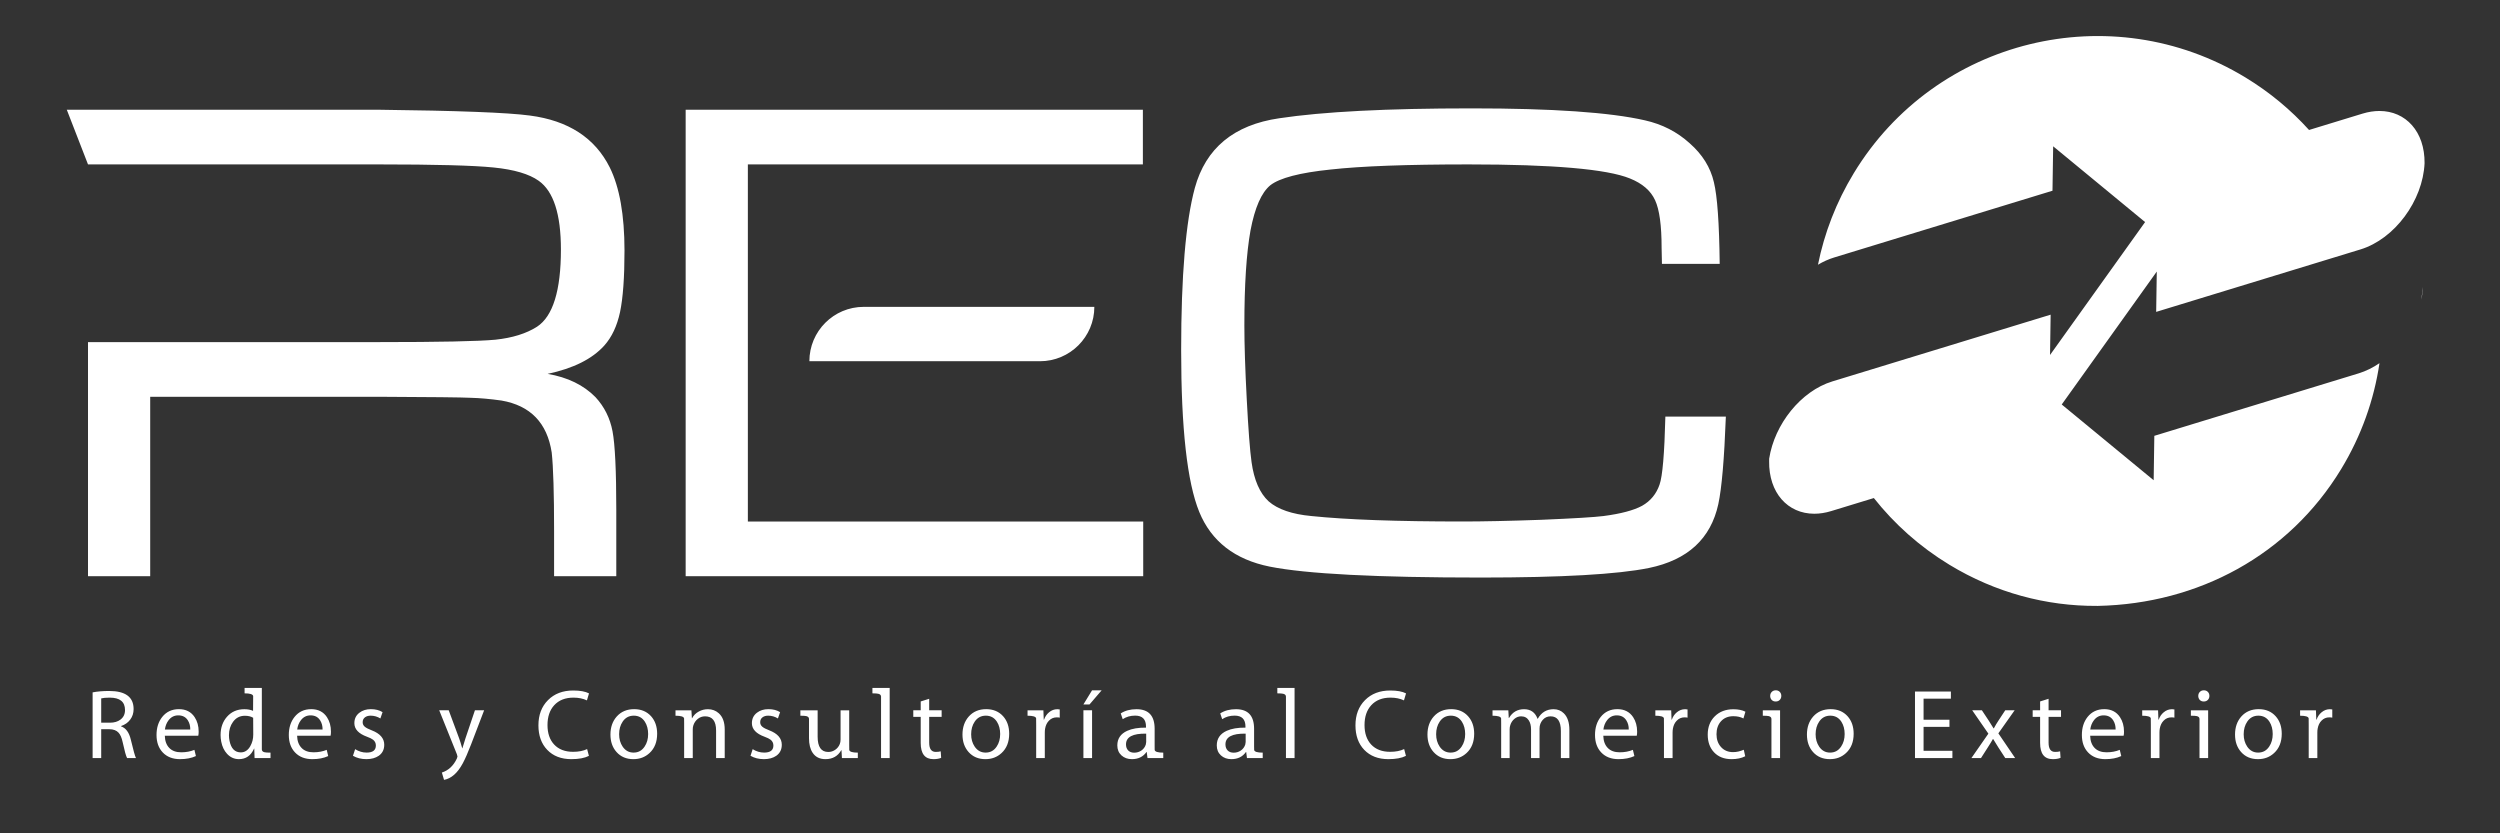 <?xml version="1.0" standalone="no"?>
<!DOCTYPE svg PUBLIC "-//W3C//DTD SVG 1.1//EN" "http://www.w3.org/Graphics/SVG/1.1/DTD/svg11.dtd">
<!--Generator: Xara Designer (www.xara.com), SVG filter version: 5.0.0.2-->
<svg stroke-width="0.501" stroke-linejoin="bevel" fill-rule="evenodd" xmlns:xlink="http://www.w3.org/1999/xlink" xmlns="http://www.w3.org/2000/svg" version="1.1" overflow="visible" width="595.277pt" height="198.426pt" viewBox="0 0 595.277 198.426">
 <rect x="0" y="0" width="595.277" height="198.426" fill="#333333" stroke="none"/>
 <defs>
  <marker id="DefaultArrow2" markerUnits="strokeWidth" viewBox="0 0 1 1" markerWidth="1" markerHeight="1" overflow="visible" orient="auto">
   <!-- REF_ARROW_STRAIGHT (-2) -->
   <g transform="scale(0.009)">
    <!-- 1/108 -->
    <path d="M -9 54 L -9 -54 L 117 0 z"/>
   </g>
  </marker>
  <marker id="DefaultArrow3" markerUnits="strokeWidth" viewBox="0 0 1 1" markerWidth="1" markerHeight="1" overflow="visible" orient="auto">
   <!-- REF_ARROW_ANGLED -->
   <g transform="scale(0.009)">
    <path d="M -27 54 L -9 0 L -27 -54 L 135 0 z"/>
   </g>
  </marker>
  <marker id="DefaultArrow4" markerUnits="strokeWidth" viewBox="0 0 1 1" markerWidth="1" markerHeight="1" overflow="visible" orient="auto">
   <!-- REF_ARROW_ROUNDED -->
   <g transform="scale(0.009)">
    <path d="M -9,0 L -9,-45 C -9,-51.708 2.808,-56.580 9,-54 L 117,-9 C 120.916,-7.369 126.000,-4.242 126,0 C 126,4.242 120.916,7.369 117,9 L 9,54 C 2.808,56.580 -9,51.708 -9,45 z"/>
   </g>
  </marker>
  <marker id="DefaultArrow5" markerUnits="strokeWidth" viewBox="0 0 1 1" markerWidth="1" markerHeight="1" overflow="visible" orient="auto">
   <!-- REF_ARROW_SPOT -->
   <g transform="scale(0.009)">
    <path d="M -54, 0 C -54,29.807 -29.807,54 0,54 C 29.807,54 54,29.807 54,0 C 54,-29.807 29.807,-54 0,-54 C -29.807,-54 -54,-29.807 -54,0 z"/>
   </g>
  </marker>
  <marker id="DefaultArrow6" markerUnits="strokeWidth" viewBox="0 0 1 1" markerWidth="1" markerHeight="1" overflow="visible" orient="auto">
   <!-- REF_ARROW_DIAMOND -->
   <g transform="scale(0.009)">
    <path d="M -63,0 L 0,63 L 63,0 L 0,-63 z"/>
   </g>
  </marker>
  <marker id="DefaultArrow7" markerUnits="strokeWidth" viewBox="0 0 1 1" markerWidth="1" markerHeight="1" overflow="visible" orient="auto">
   <!-- REF_ARROW_FEATHER -->
   <g transform="scale(0.009)">
    <path d="M 18,-54 L 108,-54 L 63,0 L 108,54 L 18, 54 L -36,0 z"/>
   </g>
  </marker>
  <marker id="DefaultArrow8" markerUnits="strokeWidth" viewBox="0 0 1 1" markerWidth="1" markerHeight="1" overflow="visible" orient="auto">
   <!-- REF_ARROW_FEATHER2 -->
   <g transform="scale(0.009)">
    <path d="M -36,0 L 18,-54 L 54,-54 L 18,-18 L 27,-18 L 63,-54 L 99,-54 L 63,-18 L 72,-18 L 108,-54 L 144,-54 L 90,0 L 144,54 L 108,54 L 72,18 L 63,18 L 99,54 L 63,54 L 27,18 L 18,18 L 54,54 L 18,54 z"/>
   </g>
  </marker>
  <marker id="DefaultArrow9" markerUnits="strokeWidth" viewBox="0 0 1 1" markerWidth="1" markerHeight="1" overflow="visible" orient="auto">
   <!-- REF_ARROW_HOLLOWDIAMOND -->
   <g transform="scale(0.009)">
    <path d="M 0,45 L -45,0 L 0, -45 L 45, 0 z M 0, 63 L-63, 0 L 0, -63 L 63, 0 z"/>
   </g>
  </marker>
  <filter id="StainedFilter">
   <feBlend mode="multiply" in2="BackgroundImage" in="SourceGraphic" result="blend"/>
   <feComposite in="blend" in2="SourceAlpha" operator="in" result="comp"/>
  </filter>
  <filter id="BleachFilter">
   <feBlend mode="screen" in2="BackgroundImage" in="SourceGraphic" result="blend"/>
   <feComposite in="blend" in2="SourceAlpha" operator="in" result="comp"/>
  </filter>
  <filter id="InvertTransparencyBitmapFilter">
   <feComponentTransfer>
    <feFuncR type="gamma" amplitude="1.055" exponent=".417" offset="-0.055"/>
    <feFuncG type="gamma" amplitude="1.055" exponent=".417" offset="-0.055"/>
    <feFuncB type="gamma" amplitude="1.055" exponent=".417" offset="-0.055"/>
   </feComponentTransfer>
   <feComponentTransfer>
    <feFuncR type="linear" slope="-1" intercept="1"/>
    <feFuncG type="linear" slope="-1" intercept="1"/>
    <feFuncB type="linear" slope="-1" intercept="1"/>
    <feFuncA type="linear" slope="1" intercept="0"/>
   </feComponentTransfer>
   <feComponentTransfer>
    <feFuncR type="gamma" amplitude="1" exponent="2.4" offset="0"/>
    <feFuncG type="gamma" amplitude="1" exponent="2.4" offset="0"/>
    <feFuncB type="gamma" amplitude="1" exponent="2.4" offset="0"/>
   </feComponentTransfer>
  </filter>
 </defs>
 <g id="Document" fill="none" stroke="black" font-family="Times New Roman" font-size="16" transform="scale(1 -1)">
  <g id="Spread" transform="translate(0 -198.426)">
   <g id="Layer 1"/>
   <g id="Layer 2">
    <path d="M 105.73,12.729 L 105.212,14.474 C 106.782,14.98 107.969,16.083 108.773,17.789 L 108.932,18.283 L 108.793,18.824 L 104.579,29.305 L 106.842,29.305 L 109.335,22.589 C 109.509,22.121 109.752,21.344 110.059,20.259 L 110.103,20.259 C 110.228,20.696 110.47,21.489 110.837,22.636 L 113.088,29.305 L 115.279,29.305 L 112.18,21.199 C 111.44,19.265 110.769,17.742 110.172,16.633 C 108.942,14.353 107.457,13.051 105.73,12.729 Z M 38.751,19.262 C 37.764,20.3 37.27,21.69 37.27,23.426 C 37.27,25.141 37.722,26.567 38.624,27.708 C 39.612,28.95 40.94,29.568 42.608,29.568 C 44.261,29.568 45.509,28.932 46.349,27.66 C 46.984,26.697 47.304,25.549 47.304,24.207 C 47.304,23.798 47.272,23.479 47.209,23.243 L 39.245,23.243 C 39.275,22.003 39.627,21.036 40.298,20.341 C 40.975,19.641 41.922,19.294 43.149,19.294 C 44.311,19.294 45.358,19.489 46.292,19.88 L 46.648,18.398 C 45.6,17.91 44.338,17.665 42.862,17.665 C 41.132,17.665 39.76,18.197 38.751,19.262 Z M 54.059,18.939 C 53.37,19.688 52.911,20.646 52.681,21.808 C 52.574,22.352 52.521,22.881 52.521,23.405 C 52.521,25.141 53.027,26.587 54.035,27.744 C 55.091,28.95 56.472,29.553 58.181,29.556 C 58.974,29.556 59.669,29.427 60.257,29.166 L 60.281,32.691 C 60.204,33.117 59.524,33.333 58.238,33.333 L 58.238,34.62 L 62.345,34.62 L 62.345,19.984 C 62.345,19.641 62.561,19.41 62.99,19.306 C 63.244,19.247 63.715,19.214 64.412,19.214 L 64.412,17.928 L 60.615,17.928 L 60.544,20.178 L 60.5,20.178 C 59.748,18.502 58.548,17.665 56.895,17.665 C 55.786,17.665 54.839,18.091 54.059,18.939 Z M 70.25,19.262 C 69.265,20.3 68.769,21.69 68.769,23.426 C 68.769,25.141 69.221,26.567 70.126,27.708 C 71.114,28.95 72.442,29.568 74.109,29.568 C 75.76,29.568 77.008,28.932 77.85,27.66 C 78.484,26.697 78.803,25.549 78.803,24.207 C 78.803,23.798 78.77,23.479 78.711,23.243 L 70.744,23.243 C 70.777,22.003 71.126,21.036 71.803,20.341 C 72.471,19.641 73.423,19.294 74.648,19.294 C 75.81,19.294 76.86,19.489 77.795,19.88 L 78.149,18.398 C 77.1,17.91 75.837,17.665 74.361,17.665 C 72.628,17.665 71.262,18.197 70.25,19.262 Z M 84.043,18.466 L 84.561,20.042 C 85.427,19.499 86.335,19.226 87.293,19.226 C 88.764,19.226 89.497,19.788 89.497,20.912 C 89.497,21.48 89.275,21.938 88.832,22.29 C 88.538,22.518 88.059,22.758 87.382,23.003 C 85.377,23.736 84.378,24.81 84.378,26.229 C 84.378,27.276 84.777,28.107 85.584,28.719 C 86.318,29.287 87.225,29.568 88.302,29.568 C 89.396,29.568 90.328,29.332 91.091,28.858 L 90.576,27.353 C 89.854,27.794 89.086,28.016 88.258,28.019 C 87.719,28.019 87.282,27.894 86.939,27.649 C 86.546,27.368 86.353,26.968 86.353,26.457 C 86.353,26.014 86.53,25.647 86.892,25.357 C 87.214,25.094 87.752,24.816 88.509,24.529 C 90.496,23.763 91.493,22.619 91.493,21.096 C 91.493,19.954 91.058,19.082 90.186,18.466 C 89.414,17.934 88.432,17.665 87.246,17.665 C 86.022,17.665 84.951,17.934 84.043,18.466 Z M 130.3,19.88 C 128.907,21.335 128.205,23.278 128.205,25.712 C 128.205,28.193 128.963,30.192 130.48,31.715 C 132.003,33.247 134.002,34.01 136.484,34.01 C 138.116,34.01 139.37,33.782 140.248,33.321 L 139.754,31.656 C 138.828,32.094 137.761,32.313 136.555,32.313 C 134.594,32.313 133.065,31.706 131.959,30.497 C 130.897,29.335 130.365,27.761 130.365,25.78 C 130.365,23.828 130.891,22.287 131.941,21.154 C 133.026,19.989 134.534,19.41 136.46,19.41 C 137.779,19.41 138.891,19.628 139.801,20.063 L 140.225,18.445 C 139.216,17.925 137.817,17.665 136.037,17.665 C 133.627,17.665 131.71,18.404 130.3,19.88 Z M 146.799,19.365 C 145.832,20.448 145.353,21.835 145.353,23.518 C 145.353,25.265 145.855,26.697 146.858,27.823 C 147.899,28.986 149.277,29.568 151.001,29.568 C 152.675,29.568 154.02,29.003 155.032,27.88 C 155.993,26.8 156.475,25.413 156.475,23.715 C 156.475,21.772 155.872,20.238 154.662,19.123 C 153.613,18.15 152.335,17.665 150.827,17.665 L 150.806,17.665 C 149.144,17.665 147.81,18.23 146.799,19.365 Z M 178.703,18.466 L 179.218,20.042 C 180.084,19.499 180.992,19.226 181.95,19.226 C 183.42,19.226 184.153,19.788 184.153,20.912 C 184.153,21.48 183.931,21.938 183.488,22.29 C 183.195,22.518 182.716,22.758 182.042,23.003 C 180.036,23.736 179.034,24.81 179.034,26.229 C 179.034,27.276 179.436,28.107 180.24,28.719 C 180.974,29.287 181.879,29.568 182.961,29.568 C 184.052,29.568 184.981,29.332 185.75,28.858 L 185.232,27.353 C 184.511,27.794 183.739,28.016 182.914,28.019 C 182.379,28.019 181.938,27.894 181.595,27.649 C 181.202,27.368 181.009,26.968 181.009,26.457 C 181.009,26.014 181.187,25.647 181.548,25.357 C 181.87,25.094 182.408,24.816 183.166,24.529 C 185.156,23.763 186.152,22.619 186.152,21.096 C 186.152,19.954 185.714,19.082 184.842,18.466 C 184.07,17.934 183.088,17.665 181.903,17.665 C 180.678,17.665 179.611,17.934 178.703,18.466 Z M 193.492,19.191 C 192.919,20.049 192.632,21.202 192.632,22.657 L 192.632,27.238 C 192.632,27.584 192.419,27.806 191.987,27.915 C 191.736,27.974 191.266,28.004 190.577,28.006 L 190.577,29.293 L 194.688,29.293 L 194.688,23.012 C 194.688,20.587 195.53,19.374 197.222,19.374 C 197.828,19.374 198.378,19.549 198.875,19.892 C 199.381,20.244 199.745,20.702 199.966,21.27 C 200.088,21.575 200.149,21.929 200.149,22.338 L 200.149,29.293 L 202.205,29.293 L 202.205,21.039 C 202.205,20.628 202.208,20.229 202.217,19.848 C 202.3,19.424 202.983,19.214 204.257,19.214 L 204.257,17.928 L 200.472,17.928 L 200.369,19.788 L 200.309,19.788 C 199.499,18.372 198.245,17.665 196.544,17.665 C 195.184,17.665 194.167,18.173 193.492,19.191 Z M 219.231,21.521 L 219.231,27.732 L 217.462,27.732 L 217.462,29.305 L 219.231,29.305 L 219.231,31.405 L 221.25,32.038 L 221.25,29.305 L 224.214,29.305 L 224.214,27.732 L 221.25,27.732 L 221.25,21.592 C 221.25,20.123 221.768,19.389 222.803,19.389 C 223.267,19.389 223.664,19.431 223.995,19.525 L 224.098,17.973 C 223.607,17.769 222.995,17.665 222.262,17.665 C 220.239,17.665 219.231,18.951 219.231,21.521 Z M 230.625,19.365 C 229.661,20.448 229.176,21.835 229.176,23.518 C 229.176,25.265 229.679,26.697 230.682,27.823 C 231.72,28.986 233.104,29.568 234.824,29.568 C 236.502,29.568 237.844,29.003 238.856,27.88 C 239.82,26.8 240.299,25.413 240.299,23.715 C 240.299,21.772 239.695,20.238 238.486,19.123 C 237.436,18.15 236.161,17.665 234.65,17.665 L 234.632,17.665 C 232.97,17.665 231.634,18.23 230.625,19.365 Z M 267.033,18.558 C 266.374,19.161 266.046,19.954 266.046,20.936 C 266.046,22.545 266.832,23.701 268.409,24.414 C 269.556,24.934 271.046,25.188 272.874,25.171 L 272.874,25.413 C 272.874,27.158 272.016,28.03 270.292,28.03 C 269.16,28.03 268.172,27.747 267.329,27.182 L 266.862,28.557 C 267.885,29.225 269.136,29.556 270.615,29.556 C 273.492,29.556 274.932,28.004 274.932,24.896 L 274.932,20.649 C 274.932,20.359 274.932,20.096 274.941,19.856 C 275.01,19.428 275.692,19.214 276.985,19.214 L 276.985,17.928 L 273.232,17.928 L 273.046,19.365 L 272.989,19.365 C 272.194,18.23 271.035,17.665 269.512,17.665 C 268.518,17.665 267.693,17.963 267.033,18.558 Z M 290.716,18.558 C 290.056,19.161 289.728,19.954 289.728,20.936 C 289.728,22.545 290.518,23.701 292.094,24.414 C 293.241,24.934 294.729,25.188 296.559,25.171 L 296.559,25.413 C 296.559,27.158 295.696,28.03 293.975,28.03 C 292.842,28.03 291.857,27.747 291.015,27.182 L 290.548,28.557 C 291.57,29.225 292.818,29.556 294.297,29.556 C 297.175,29.556 298.612,28.004 298.612,24.896 L 298.612,20.649 C 298.612,20.359 298.618,20.096 298.627,19.856 C 298.695,19.428 299.375,19.214 300.667,19.214 L 300.667,17.928 L 296.915,17.928 L 296.731,19.365 L 296.672,19.365 C 295.877,18.23 294.717,17.665 293.194,17.665 C 292.2,17.665 291.372,17.963 290.716,18.558 Z M 324.838,19.88 C 323.448,21.335 322.75,23.278 322.75,25.712 C 322.75,28.193 323.507,30.192 325.024,31.715 C 326.547,33.247 328.547,34.01 331.028,34.01 C 332.657,34.01 333.911,33.782 334.792,33.321 L 334.299,31.656 C 333.373,32.094 332.305,32.313 331.096,32.313 C 329.138,32.313 327.606,31.706 326.503,30.497 C 325.441,29.335 324.909,27.761 324.909,25.78 C 324.909,23.828 325.433,22.287 326.479,21.154 C 327.567,19.989 329.079,19.41 331.004,19.41 C 332.32,19.41 333.432,19.628 334.346,20.063 L 334.769,18.445 C 333.76,17.925 332.362,17.665 330.578,17.665 C 328.171,17.665 326.258,18.404 324.838,19.88 Z M 341.343,19.365 C 340.376,20.448 339.894,21.835 339.894,23.518 C 339.894,25.265 340.397,26.697 341.399,27.823 C 342.44,28.986 343.821,29.568 345.543,29.568 C 347.219,29.568 348.559,29.003 349.57,27.88 C 350.534,26.8 351.019,25.413 351.019,23.715 C 351.019,21.772 350.414,20.238 349.207,19.123 C 348.157,18.15 346.879,17.665 345.371,17.665 L 345.35,17.665 C 343.685,17.665 342.352,18.23 341.343,19.365 Z M 381.27,19.262 C 380.28,20.3 379.789,21.69 379.789,23.426 C 379.789,25.141 380.238,26.567 381.141,27.708 C 382.128,28.95 383.456,29.568 385.124,29.568 C 386.777,29.568 388.025,28.932 388.868,27.66 C 389.501,26.697 389.817,25.549 389.82,24.207 C 389.82,23.798 389.787,23.479 389.729,23.243 L 381.761,23.243 C 381.794,22.003 382.143,21.036 382.817,20.341 C 383.491,19.641 384.438,19.294 385.665,19.294 C 386.827,19.294 387.877,19.489 388.809,19.88 L 389.166,18.398 C 388.117,17.91 386.854,17.665 385.378,17.665 C 383.648,17.665 382.279,18.197 381.27,19.262 Z M 408.153,19.274 C 407.133,20.344 406.627,21.752 406.627,23.497 C 406.627,25.303 407.189,26.758 408.313,27.867 C 409.448,28.986 410.918,29.545 412.734,29.545 C 413.893,29.545 414.852,29.349 415.602,28.959 L 415.132,27.353 C 414.458,27.711 413.659,27.891 412.734,27.891 C 411.492,27.891 410.507,27.483 409.771,26.664 C 409.067,25.877 408.717,24.854 408.717,23.597 C 408.717,22.376 409.067,21.368 409.762,20.581 C 410.487,19.753 411.457,19.339 412.663,19.339 C 413.515,19.339 414.364,19.531 415.212,19.903 L 415.555,18.354 C 414.668,17.895 413.583,17.665 412.299,17.665 C 410.56,17.665 409.176,18.2 408.153,19.274 Z M 431.696,19.365 C 430.733,20.448 430.251,21.835 430.251,23.518 C 430.251,25.265 430.753,26.697 431.753,27.823 C 432.796,28.986 434.178,29.568 435.899,29.568 C 437.576,29.568 438.918,29.003 439.93,27.88 C 440.894,26.8 441.376,25.413 441.376,23.715 C 441.376,21.772 440.773,20.238 439.56,19.123 C 438.516,18.15 437.236,17.665 435.73,17.665 L 435.704,17.665 C 434.044,17.665 432.705,18.23 431.696,19.365 Z M 485.772,21.521 L 485.772,27.732 L 484.001,27.732 L 484.001,29.305 L 485.772,29.305 L 485.772,31.405 L 487.789,32.038 L 487.789,29.305 L 490.752,29.305 L 490.752,27.732 L 487.789,27.732 L 487.789,21.592 C 487.789,20.123 488.306,19.389 489.338,19.389 C 489.803,19.389 490.205,19.431 490.533,19.525 L 490.637,17.973 C 490.149,17.769 489.534,17.665 488.8,17.665 C 486.777,17.665 485.772,18.951 485.772,21.521 Z M 497.196,19.262 C 496.209,20.3 495.717,21.69 495.717,23.426 C 495.717,25.141 496.167,26.567 497.069,27.708 C 498.06,28.95 499.388,29.568 501.056,29.568 C 502.706,29.568 503.954,28.932 504.794,27.66 C 505.432,26.697 505.749,25.549 505.749,24.207 C 505.749,23.798 505.72,23.479 505.654,23.243 L 497.69,23.243 C 497.722,22.003 498.072,21.036 498.746,20.341 C 499.42,19.641 500.37,19.294 501.597,19.294 C 502.756,19.294 503.803,19.489 504.737,19.88 L 505.095,18.398 C 504.045,17.91 502.783,17.665 501.304,17.665 C 499.577,17.665 498.204,18.197 497.196,19.262 Z M 533.628,19.365 C 532.664,20.448 532.185,21.835 532.185,23.518 C 532.185,25.265 532.685,26.697 533.684,27.823 C 534.728,28.986 536.107,29.568 537.83,29.568 C 539.504,29.568 540.85,29.003 541.861,27.88 C 542.823,26.8 543.308,25.413 543.308,23.715 C 543.308,21.772 542.701,20.238 541.492,19.123 C 540.442,18.15 539.164,17.665 537.659,17.665 L 537.635,17.665 C 535.973,17.665 534.639,18.23 533.628,19.365 Z M 22.054,17.928 L 22.054,33.564 C 23.178,33.785 24.488,33.895 25.978,33.898 C 29.868,33.898 31.813,32.46 31.813,29.592 C 31.813,28.625 31.541,27.788 31.006,27.078 C 30.479,26.365 29.752,25.857 28.827,25.549 L 28.827,25.472 C 29.974,25.079 30.751,24.017 31.157,22.278 C 31.739,19.815 32.145,18.366 32.375,17.928 L 30.261,17.928 C 30.009,18.366 29.658,19.628 29.205,21.717 C 28.983,22.749 28.661,23.497 28.241,23.955 C 27.735,24.514 26.996,24.792 26.023,24.792 L 24.098,24.792 L 24.098,17.928 L 22.054,17.928 Z M 162.901,17.928 L 162.901,26.229 C 162.901,26.626 162.896,27.007 162.887,27.374 C 162.801,27.794 162.124,28.004 160.843,28.006 L 160.843,29.293 L 164.632,29.293 L 164.747,27.421 L 164.803,27.421 C 165.158,28.095 165.684,28.622 166.388,29.003 C 167.054,29.373 167.778,29.556 168.571,29.556 C 169.573,29.556 170.431,29.234 171.149,28.592 C 172.093,27.749 172.563,26.457 172.563,24.712 L 172.563,17.928 L 170.508,17.928 L 170.508,24.485 C 170.508,26.732 169.633,27.859 167.882,27.859 C 167.237,27.859 166.663,27.658 166.16,27.262 C 165.661,26.859 165.309,26.354 165.102,25.733 C 165.001,25.428 164.954,25.109 164.954,24.78 L 164.954,17.928 L 162.901,17.928 Z M 209.788,17.928 L 209.788,32.552 C 209.788,32.898 209.572,33.123 209.146,33.229 C 208.877,33.297 208.406,33.333 207.732,33.333 L 207.732,34.62 L 211.843,34.62 L 211.843,17.928 L 209.788,17.928 Z M 246.725,17.928 L 246.725,25.756 C 246.725,26.354 246.719,26.897 246.71,27.4 C 246.613,27.803 245.932,28.004 244.67,28.006 L 244.67,29.293 L 248.443,29.293 L 248.526,27.066 L 248.594,27.066 C 248.849,27.794 249.248,28.376 249.789,28.82 C 250.372,29.311 251.028,29.553 251.764,29.556 L 252.335,29.5 L 252.335,27.545 C 252.146,27.593 251.912,27.616 251.637,27.616 C 250.895,27.616 250.271,27.353 249.765,26.824 C 249.298,26.351 248.996,25.733 248.857,24.967 C 248.804,24.674 248.778,24.354 248.778,24 L 248.778,17.928 L 246.725,17.928 Z M 257.972,17.928 L 257.972,29.305 L 260.033,29.305 L 260.033,17.928 L 257.972,17.928 Z M 306.198,17.928 L 306.198,32.552 C 306.198,32.898 305.982,33.123 305.553,33.229 C 305.284,33.297 304.814,33.333 304.146,33.333 L 304.146,34.62 L 308.25,34.62 L 308.25,17.928 L 306.198,17.928 Z M 357.443,17.928 L 357.443,26.229 C 357.443,26.626 357.44,27.007 357.431,27.374 C 357.348,27.794 356.665,28.004 355.387,28.006 L 355.387,29.293 L 359.152,29.293 L 359.253,27.469 L 359.315,27.469 C 360.125,28.858 361.317,29.553 362.896,29.556 C 364.478,29.556 365.549,28.793 366.108,27.273 L 366.156,27.273 C 367.007,28.793 368.261,29.553 369.929,29.556 C 370.896,29.556 371.712,29.228 372.375,28.569 C 373.247,27.705 373.685,26.389 373.685,24.624 L 373.685,17.928 L 371.662,17.928 L 371.662,24.357 C 371.662,26.688 370.846,27.859 369.21,27.859 C 368.442,27.859 367.811,27.566 367.315,26.986 C 366.824,26.41 366.581,25.736 366.581,24.967 L 366.581,17.928 L 364.558,17.928 L 364.558,24.748 C 364.558,25.614 364.387,26.318 364.041,26.868 C 363.63,27.528 363.012,27.859 362.195,27.859 C 361.604,27.859 361.069,27.655 360.59,27.25 C 360.134,26.868 359.815,26.383 359.626,25.804 C 359.516,25.484 359.463,25.141 359.463,24.78 L 359.463,17.928 L 357.443,17.928 Z M 396.208,17.928 L 396.208,25.756 C 396.208,26.354 396.205,26.897 396.196,27.4 C 396.099,27.803 395.415,28.004 394.156,28.006 L 394.156,29.293 L 397.932,29.293 L 398.012,27.066 L 398.077,27.066 C 398.331,27.794 398.728,28.376 399.272,28.82 C 399.854,29.311 400.511,29.553 401.248,29.556 L 401.821,29.5 L 401.821,27.545 C 401.629,27.593 401.395,27.616 401.12,27.616 C 400.378,27.616 399.757,27.353 399.251,26.824 C 398.784,26.351 398.482,25.733 398.344,24.967 C 398.29,24.674 398.26,24.354 398.26,24 L 398.26,17.928 L 396.208,17.928 Z M 421.798,17.928 L 421.798,27.238 C 421.798,27.584 421.582,27.806 421.154,27.915 C 420.911,27.974 420.438,28.004 419.743,28.006 L 419.743,29.293 L 423.854,29.293 L 423.854,17.928 L 421.798,17.928 Z M 455.979,17.928 L 455.979,33.768 L 464.529,33.768 L 464.529,32.059 L 458.023,32.059 L 458.023,27.054 L 464.186,27.054 L 464.186,25.357 L 458.023,25.357 L 458.023,19.649 L 464.887,19.649 L 464.887,17.928 L 455.979,17.928 Z M 469.418,17.928 L 473.454,23.736 L 469.601,29.305 L 471.905,29.305 L 473.525,26.859 C 473.907,26.276 474.291,25.659 474.685,24.999 L 474.756,24.999 C 475.096,25.641 475.471,26.271 475.879,26.88 L 477.473,29.305 L 479.712,29.305 L 475.832,23.807 L 479.827,17.928 L 477.473,17.928 L 475.808,20.489 C 475.389,21.14 474.983,21.796 474.593,22.462 L 474.537,22.462 C 474.259,21.956 473.86,21.3 473.339,20.489 L 471.7,17.928 L 469.418,17.928 Z M 512.14,17.928 L 512.14,25.756 C 512.14,26.354 512.134,26.897 512.125,27.4 C 512.025,27.803 511.344,28.004 510.082,28.006 L 510.082,29.293 L 513.858,29.293 L 513.941,27.066 L 514.012,27.066 C 514.26,27.794 514.66,28.376 515.204,28.82 C 515.783,29.311 516.443,29.553 517.176,29.556 L 517.75,29.5 L 517.75,27.545 C 517.558,27.593 517.327,27.616 517.052,27.616 C 516.306,27.616 515.686,27.353 515.18,26.824 C 514.71,26.351 514.411,25.733 514.272,24.967 C 514.219,24.674 514.192,24.354 514.192,24 L 514.192,17.928 L 512.14,17.928 Z M 523.724,17.928 L 523.724,27.238 C 523.724,27.584 523.514,27.806 523.082,27.915 C 522.839,27.974 522.37,28.004 521.671,28.006 L 521.671,29.293 L 525.782,29.293 L 525.782,17.928 L 523.724,17.928 Z M 549.728,17.928 L 549.728,25.756 C 549.728,26.354 549.722,26.897 549.716,27.4 C 549.616,27.803 548.935,28.004 547.676,28.006 L 547.676,29.293 L 551.449,29.293 L 551.532,27.066 L 551.6,27.066 C 551.852,27.794 552.25,28.376 552.795,28.82 C 553.377,29.311 554.034,29.553 554.767,29.556 L 555.341,29.5 L 555.341,27.545 C 555.152,27.593 554.915,27.616 554.64,27.616 C 553.901,27.616 553.277,27.353 552.771,26.824 C 552.304,26.351 552.002,25.733 551.866,24.967 C 551.81,24.674 551.783,24.354 551.783,24 L 551.783,17.928 L 549.728,17.928 Z M 271.774,19.72 C 272.28,20.063 272.632,20.537 272.827,21.143 L 272.921,21.752 L 272.921,23.736 C 269.716,23.796 268.113,22.944 268.113,21.178 C 268.113,20.581 268.281,20.102 268.63,19.741 C 268.979,19.383 269.452,19.203 270.05,19.203 C 270.697,19.203 271.269,19.374 271.774,19.72 Z M 295.456,19.72 C 295.962,20.063 296.314,20.537 296.512,21.143 L 296.604,21.752 L 296.604,23.736 C 293.398,23.796 291.793,22.944 291.793,21.178 C 291.793,20.581 291.967,20.102 292.313,19.741 C 292.665,19.383 293.138,19.203 293.736,19.203 C 294.377,19.203 294.951,19.374 295.456,19.72 Z M 153.491,20.661 C 154.05,21.489 154.328,22.48 154.328,23.644 C 154.328,24.783 154.071,25.756 153.559,26.564 C 152.938,27.534 152.06,28.016 150.921,28.019 C 149.788,28.019 148.901,27.545 148.268,26.605 C 147.701,25.771 147.42,24.771 147.42,23.597 C 147.42,22.459 147.698,21.477 148.257,20.649 C 148.901,19.703 149.762,19.226 150.85,19.226 L 150.874,19.226 C 151.983,19.226 152.855,19.703 153.491,20.661 Z M 237.317,20.661 C 237.874,21.489 238.152,22.48 238.152,23.644 C 238.152,24.783 237.897,25.756 237.383,26.564 C 236.768,27.534 235.886,28.016 234.745,28.019 C 233.612,28.019 232.728,27.545 232.095,26.605 C 231.527,25.771 231.243,24.771 231.243,23.597 C 231.243,22.459 231.521,21.477 232.083,20.649 C 232.725,19.703 233.589,19.226 234.677,19.226 L 234.698,19.226 C 235.807,19.226 236.682,19.703 237.317,20.661 Z M 348.033,20.661 C 348.592,21.489 348.872,22.48 348.872,23.644 C 348.872,24.783 348.615,25.756 348.101,26.564 C 347.483,27.534 346.601,28.016 345.463,28.019 C 344.33,28.019 343.446,27.545 342.81,26.605 C 342.245,25.771 341.961,24.771 341.961,23.597 C 341.961,22.459 342.242,21.477 342.798,20.649 C 343.443,19.703 344.306,19.226 345.395,19.226 L 345.418,19.226 C 346.527,19.226 347.397,19.703 348.033,20.661 Z M 438.389,20.661 C 438.948,21.489 439.232,22.48 439.232,23.644 C 439.232,24.783 438.975,25.756 438.46,26.564 C 437.839,27.534 436.957,28.016 435.819,28.019 C 434.686,28.019 433.802,27.545 433.169,26.605 C 432.602,25.771 432.317,24.771 432.317,23.597 C 432.317,22.459 432.599,21.477 433.158,20.649 C 433.796,19.703 434.663,19.226 435.748,19.226 L 435.775,19.226 C 436.883,19.226 437.756,19.703 438.389,20.661 Z M 540.32,20.661 C 540.88,21.489 541.158,22.48 541.158,23.644 C 541.158,24.783 540.9,25.756 540.391,26.564 C 539.771,27.534 538.889,28.016 537.75,28.019 C 536.618,28.019 535.731,27.545 535.098,26.605 C 534.53,25.771 534.246,24.771 534.246,23.597 C 534.246,22.459 534.527,21.477 535.086,20.649 C 535.728,19.703 536.594,19.226 537.68,19.226 L 537.703,19.226 C 538.812,19.226 539.685,19.703 540.32,20.661 Z M 59.604,20.764 C 60.077,21.607 60.31,22.53 60.302,23.541 L 60.281,27.516 C 59.746,27.835 59.089,27.995 58.317,27.995 C 57.122,27.995 56.176,27.507 55.472,26.525 C 54.836,25.652 54.517,24.597 54.517,23.358 C 54.517,22.929 54.558,22.5 54.644,22.071 C 55.011,20.205 55.913,19.274 57.342,19.274 C 58.285,19.274 59.039,19.77 59.604,20.764 Z M 44.743,26.88 C 44.246,27.684 43.48,28.09 42.445,28.09 C 41.499,28.09 40.73,27.699 40.139,26.927 C 39.665,26.309 39.375,25.573 39.266,24.724 L 45.305,24.724 C 45.319,25.534 45.133,26.256 44.743,26.88 Z M 76.242,26.88 C 75.745,27.684 74.982,28.09 73.947,28.09 C 72.998,28.09 72.232,27.699 71.64,26.927 C 71.167,26.309 70.877,25.573 70.768,24.724 L 76.807,24.724 C 76.822,25.534 76.632,26.256 76.242,26.88 Z M 387.259,26.88 C 386.762,27.684 385.996,28.09 384.964,28.09 C 384.015,28.09 383.243,27.699 382.657,26.927 C 382.182,26.309 381.888,25.573 381.785,24.724 L 387.821,24.724 C 387.839,25.534 387.65,26.256 387.259,26.88 Z M 503.191,26.88 C 502.691,27.684 501.925,28.09 500.893,28.09 C 499.947,28.09 499.174,27.699 498.586,26.927 C 498.113,26.309 497.82,25.573 497.714,24.724 L 503.75,24.724 C 503.767,25.534 503.578,26.256 503.191,26.88 Z M 28.678,27.078 C 29.403,27.622 29.767,28.376 29.767,29.349 C 29.767,31.325 28.552,32.313 26.114,32.313 C 25.23,32.313 24.556,32.25 24.098,32.13 L 24.098,26.344 L 26.188,26.344 C 27.197,26.344 28.028,26.587 28.678,27.078 Z M 257.972,30.692 L 260.033,34.057 L 262.319,34.057 L 259.427,30.692 L 257.972,30.692 Z M 421.854,31.771 C 421.618,32.032 421.5,32.351 421.5,32.724 C 421.5,33.108 421.626,33.425 421.878,33.679 C 422.132,33.931 422.449,34.057 422.83,34.057 C 423.221,34.057 423.537,33.931 423.783,33.679 C 424.028,33.43 424.149,33.117 424.149,32.724 C 424.149,32.334 424.022,32.014 423.77,31.763 C 423.525,31.514 423.209,31.393 422.819,31.393 L 422.783,31.393 C 422.407,31.393 422.1,31.517 421.854,31.771 Z M 523.783,31.771 C 523.549,32.032 523.431,32.351 523.431,32.724 C 523.431,33.108 523.555,33.425 523.806,33.679 C 524.058,33.931 524.378,34.057 524.762,34.057 C 525.152,34.057 525.469,33.931 525.714,33.679 C 525.956,33.43 526.081,33.117 526.081,32.724 C 526.081,32.334 525.951,32.014 525.702,31.763 C 525.457,31.514 525.138,31.393 524.747,31.393 L 524.714,31.393 C 524.339,31.393 524.029,31.517 523.783,31.771 Z M 499.277,54.156 C 487.302,54.088 475.171,57.272 464.188,63.945 C 457.084,68.26 451.053,73.674 446.183,79.836 L 436.029,76.733 C 434.63,76.303 433.279,76.099 432.001,76.099 C 425.693,76.099 421.138,81.062 421.251,88.645 L 421.259,89.214 C 422.526,97.424 428.819,105.32 436.298,107.607 L 488.28,123.5 L 488.135,113.901 L 510.77,145.55 L 488.88,163.59 L 488.72,153.012 L 436.739,137.119 C 435.406,136.711 434.112,136.126 432.877,135.393 C 434.389,142.902 437.209,150.28 441.415,157.203 C 460.869,189.227 502.65,199.43 534.673,179.976 C 540.439,176.472 545.5,172.243 549.807,167.477 L 562.542,171.371 C 563.941,171.797 565.293,172.001 566.57,172.001 C 572.847,172.003 577.388,167.086 577.315,159.569 C 576.917,150.633 570.19,141.522 562.063,139.038 L 513.409,124.162 L 513.553,133.765 L 490.921,102.112 L 512.811,84.076 L 512.968,94.651 L 561.622,109.526 C 563.354,110.055 565.023,110.886 566.581,111.952 C 565.293,103.266 562.288,94.689 557.446,86.718 C 544.996,66.225 523.404,54.667 499.583,54.156 C 499.533,54.147 499.488,54.147 499.444,54.147 C 499.386,54.147 499.329,54.147 499.277,54.156 Z M 302.321,63.51 C 294.019,65.19 288.43,69.528 285.555,76.528 C 282.681,83.578 281.246,96.411 281.246,115.016 C 281.246,132.753 282.329,145.633 284.5,153.665 C 287.102,163.155 293.801,168.689 304.595,170.265 C 315.014,171.835 330.28,172.619 350.407,172.622 C 369.606,172.622 383.361,171.673 391.656,169.777 C 395.78,168.854 399.334,167.033 402.321,164.324 C 405.355,161.662 407.281,158.571 408.094,155.047 C 408.91,151.737 409.368,145.255 409.478,135.599 L 395.726,135.599 C 395.673,137.497 395.646,138.772 395.646,139.425 C 395.646,144.74 395.129,148.511 394.102,150.737 C 393.067,153.015 391.062,154.751 388.081,155.942 C 382.601,158.166 369.799,159.275 349.674,159.278 C 335.079,159.278 324.122,158.873 316.8,158.057 C 309.478,157.3 304.704,156.049 302.48,154.316 C 300.366,152.58 298.793,148.999 297.76,143.575 C 296.787,138.148 296.297,130.609 296.297,120.954 C 296.297,116.397 296.486,110.512 296.867,103.298 C 297.246,96.083 297.624,91.12 298.006,88.408 C 298.6,84.123 299.958,81.006 302.075,79.051 C 304.243,77.152 307.635,75.984 312.246,75.552 C 320.654,74.683 332.666,74.251 348.293,74.251 C 353.063,74.251 359.3,74.384 367.007,74.656 C 374.758,74.984 379.697,75.28 381.815,75.552 C 385.934,76.093 389.001,76.907 391.009,77.995 C 393.014,79.134 394.395,80.813 395.158,83.04 C 395.862,84.992 396.323,90.386 396.543,99.232 L 410.945,99.232 C 410.563,89.141 409.969,82.197 409.152,78.4 C 407.36,70.155 401.854,65.083 392.636,63.185 C 385.15,61.664 371.834,60.91 352.684,60.904 C 327.84,60.904 311.048,61.771 302.321,63.51 Z M 20.954,61.23 L 20.954,116.964 L 90.195,116.967 C 104.624,116.967 113.871,117.157 117.944,117.538 C 122.01,117.97 125.316,118.999 127.869,120.628 C 131.666,123.124 133.561,129.252 133.561,139.02 C 133.561,147.425 131.799,152.876 128.276,155.375 C 125.997,156.998 122.418,158.057 117.535,158.545 C 112.706,159.036 103.594,159.278 90.195,159.278 L 20.954,159.281 L 15.903,172.297 L 90.195,172.297 C 108.962,172.078 120.948,171.619 126.159,170.915 C 135.327,169.721 141.671,165.598 145.198,158.545 C 147.529,153.825 148.694,147.236 148.7,138.775 C 148.7,132.372 148.345,127.489 147.641,124.127 C 146.935,120.821 145.687,118.159 143.898,116.157 C 141.02,112.951 136.519,110.703 130.391,109.403 C 135.164,108.586 138.961,106.741 141.783,103.869 C 143.898,101.589 145.252,98.877 145.849,95.731 C 146.447,92.584 146.742,86.346 146.745,77.016 L 146.745,61.23 L 131.935,61.23 L 131.935,71.891 C 131.935,80.946 131.749,87.213 131.367,90.685 C 130.282,97.739 126.295,101.858 119.405,103.053 C 116.693,103.434 114.25,103.65 112.085,103.706 C 109.967,103.813 102.669,103.895 90.195,103.949 L 35.764,103.949 L 35.764,61.23 L 20.954,61.23 Z M 163.262,61.23 L 163.262,172.297 L 272.132,172.297 L 272.132,159.278 L 178.073,159.278 L 178.073,74.251 L 272.212,74.251 L 272.212,61.23 L 163.262,61.23 Z M 205.668,125.36 L 260.575,125.36 C 260.575,118.209 254.775,112.413 247.627,112.413 L 192.721,112.413 C 192.721,119.564 198.514,125.36 205.668,125.36 Z M 576.875,130.083 L 576.874,130.006 C 576.874,128.939 576.744,127.97 576.515,127.093 C 576.709,128.086 576.831,129.085 576.875,130.083 Z" fill="#ffffff" stroke-linejoin="miter" stroke-width="2.957" stroke="none" marker-start="none" marker-end="none" stroke-miterlimit="79.84"/>
   </g>
  </g>
 </g>
</svg>
